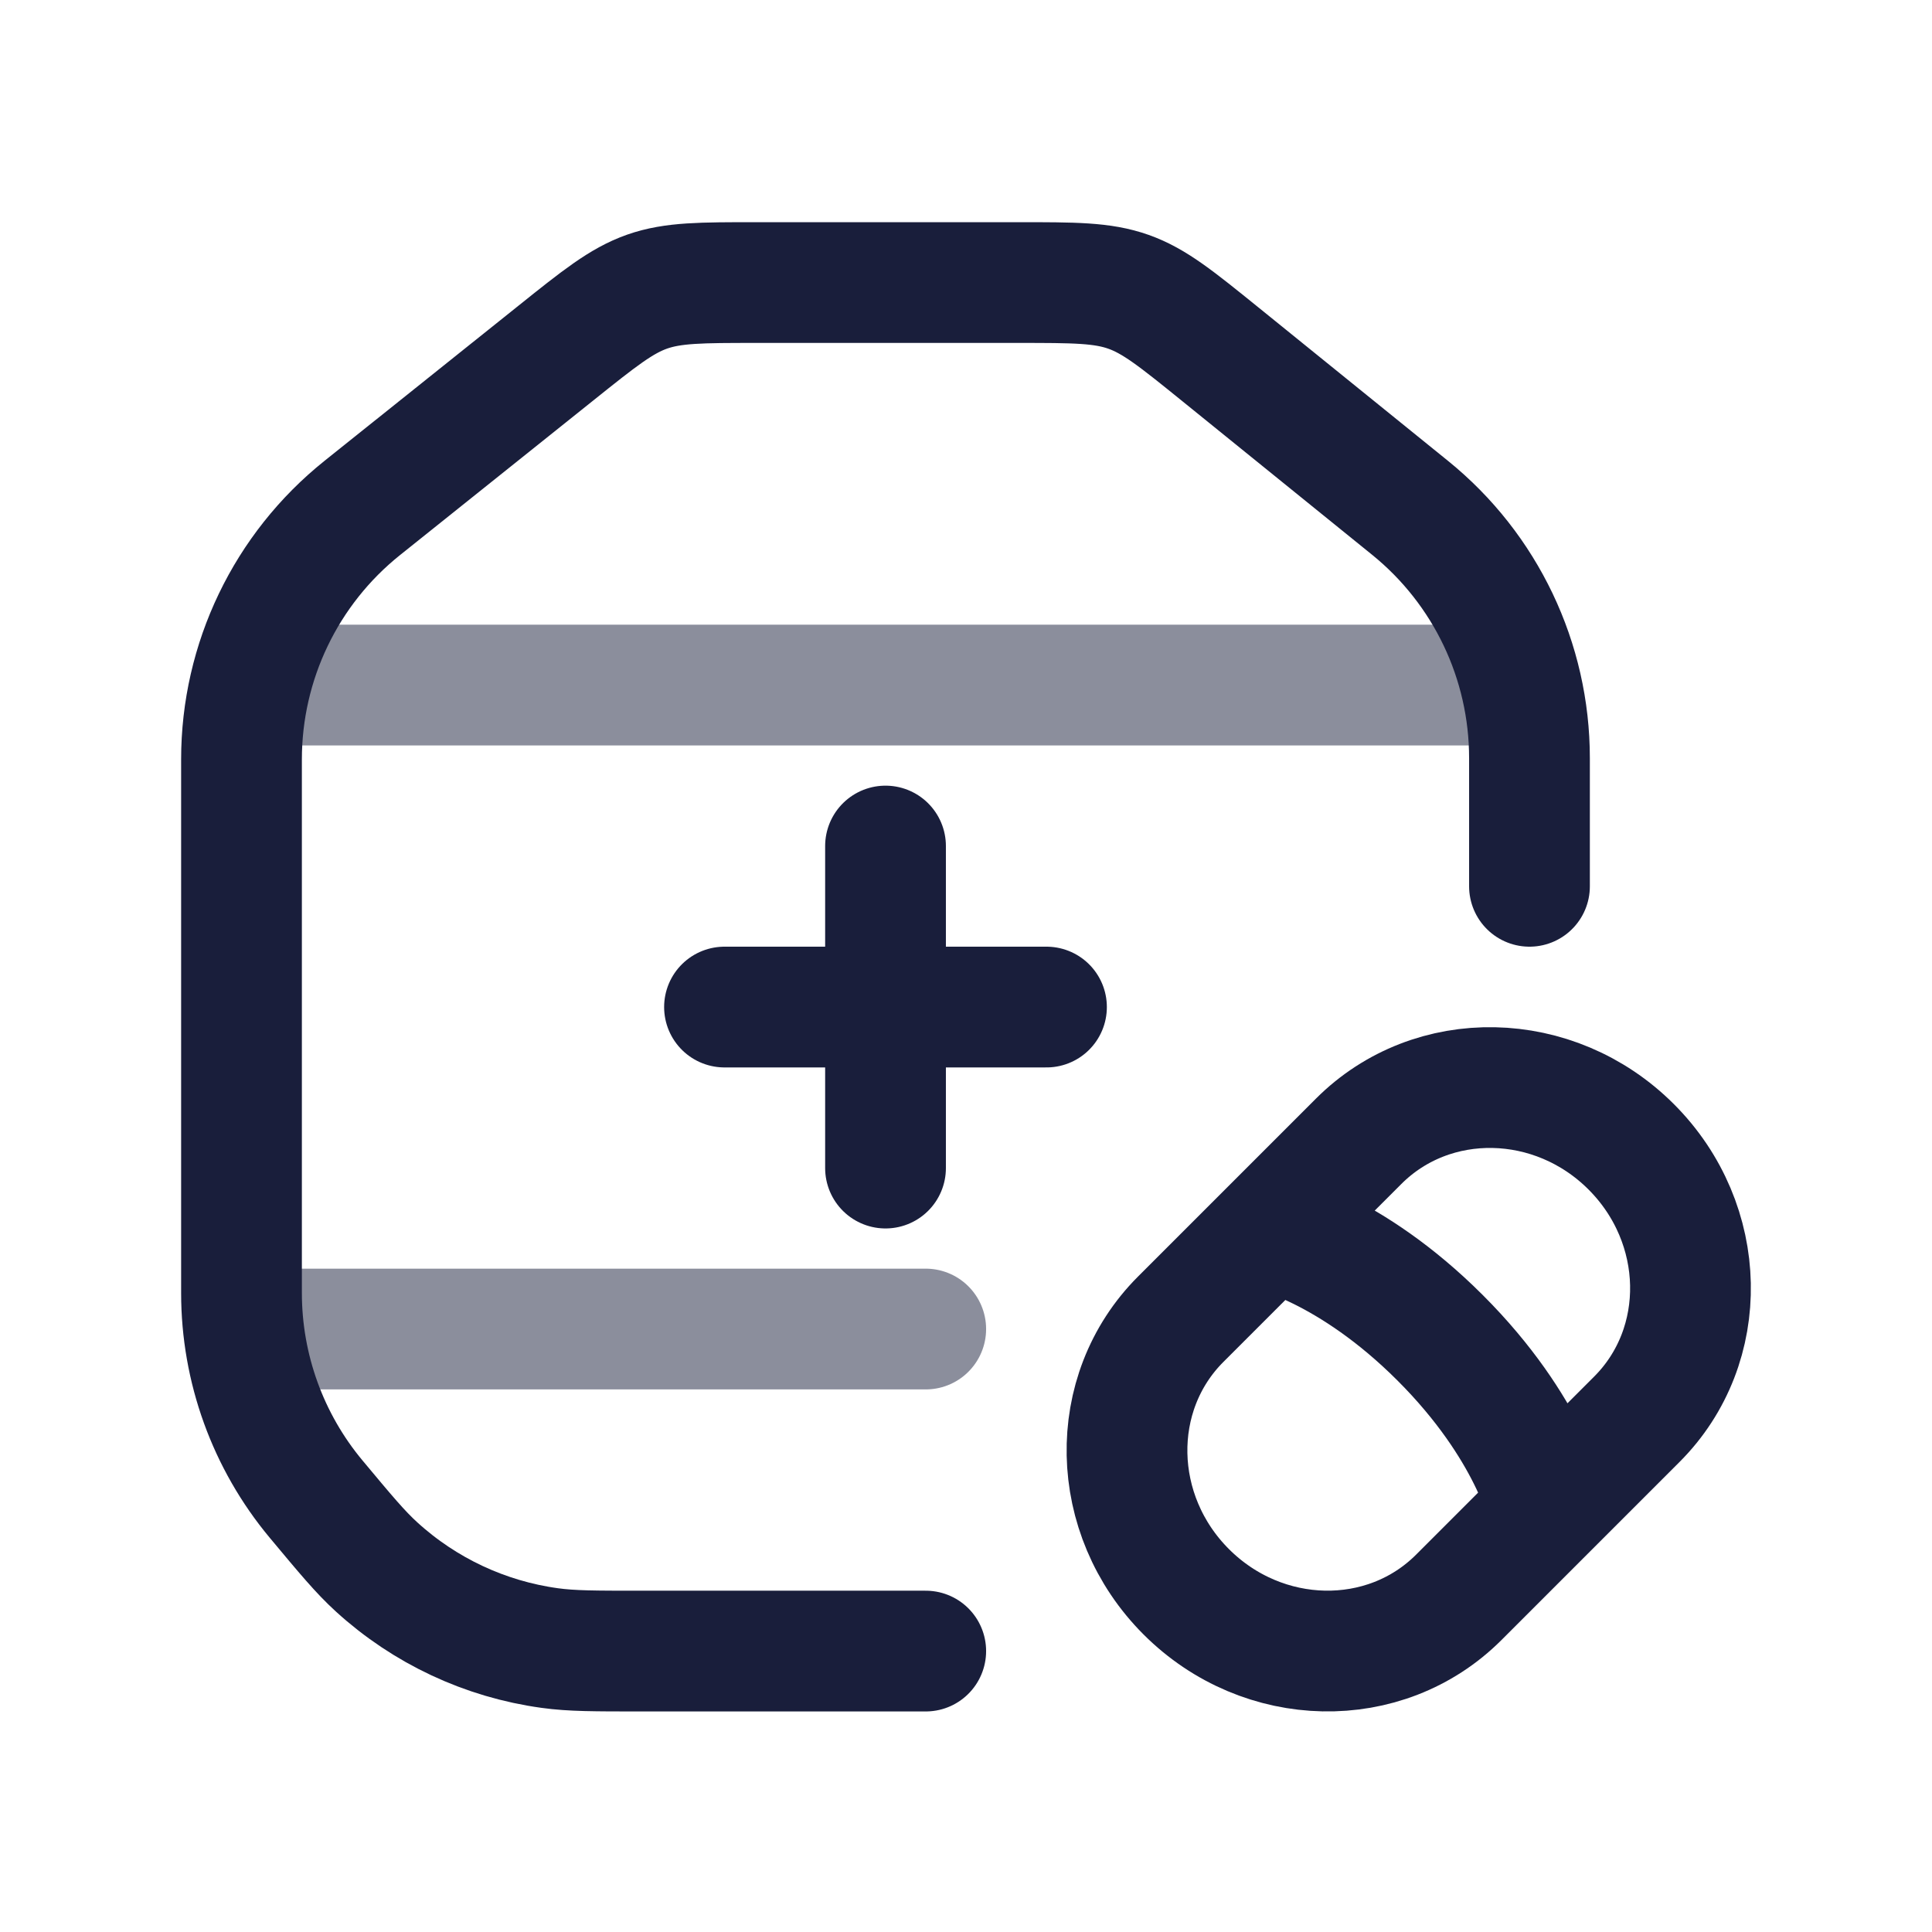 <svg width="32" height="32" viewBox="0 0 32 32" fill="none" xmlns="http://www.w3.org/2000/svg">
<path opacity="0.5" d="M4.667 22.013H15.333" stroke="#191E3B" stroke-width="2" stroke-linecap="round"/>
<path opacity="0.5" d="M4.667 11.347H24.667" stroke="#191E3B" stroke-width="2" stroke-linecap="round"/>
<path d="M15.333 27.347H10.609C9.848 27.347 9.467 27.347 9.106 27.297C8.035 27.15 7.035 26.681 6.237 25.953C5.967 25.707 5.724 25.415 5.236 24.83C4.437 23.872 4 22.663 4 21.416V12.577C4 10.957 4.736 9.424 6.002 8.412L9.206 5.849C9.929 5.27 10.291 4.981 10.719 4.83C11.148 4.68 11.611 4.68 12.537 4.68H16.857C17.792 4.68 18.259 4.68 18.691 4.833C19.123 4.986 19.486 5.28 20.213 5.868L23.356 8.412C24.607 9.425 25.333 10.948 25.333 12.558V14.68" stroke="#191E3B" stroke-width="2" stroke-linecap="round"/>
<path d="M14.667 14.013V19.347M12 16.68H17.333" stroke="#191E3B" stroke-width="2" stroke-linecap="round"/>
<path d="M21.03 20.377C21.03 20.377 22.353 20.658 23.854 22.159C25.356 23.66 25.637 24.983 25.637 24.983M27.018 18.995C28.29 20.267 28.332 22.288 27.11 23.509L24.162 26.457C22.941 27.678 20.92 27.637 19.648 26.365C18.376 25.093 18.335 23.072 19.556 21.851L22.504 18.903C23.725 17.682 25.746 17.723 27.018 18.995Z" stroke="#191E3B" stroke-width="2"/>
</svg>

